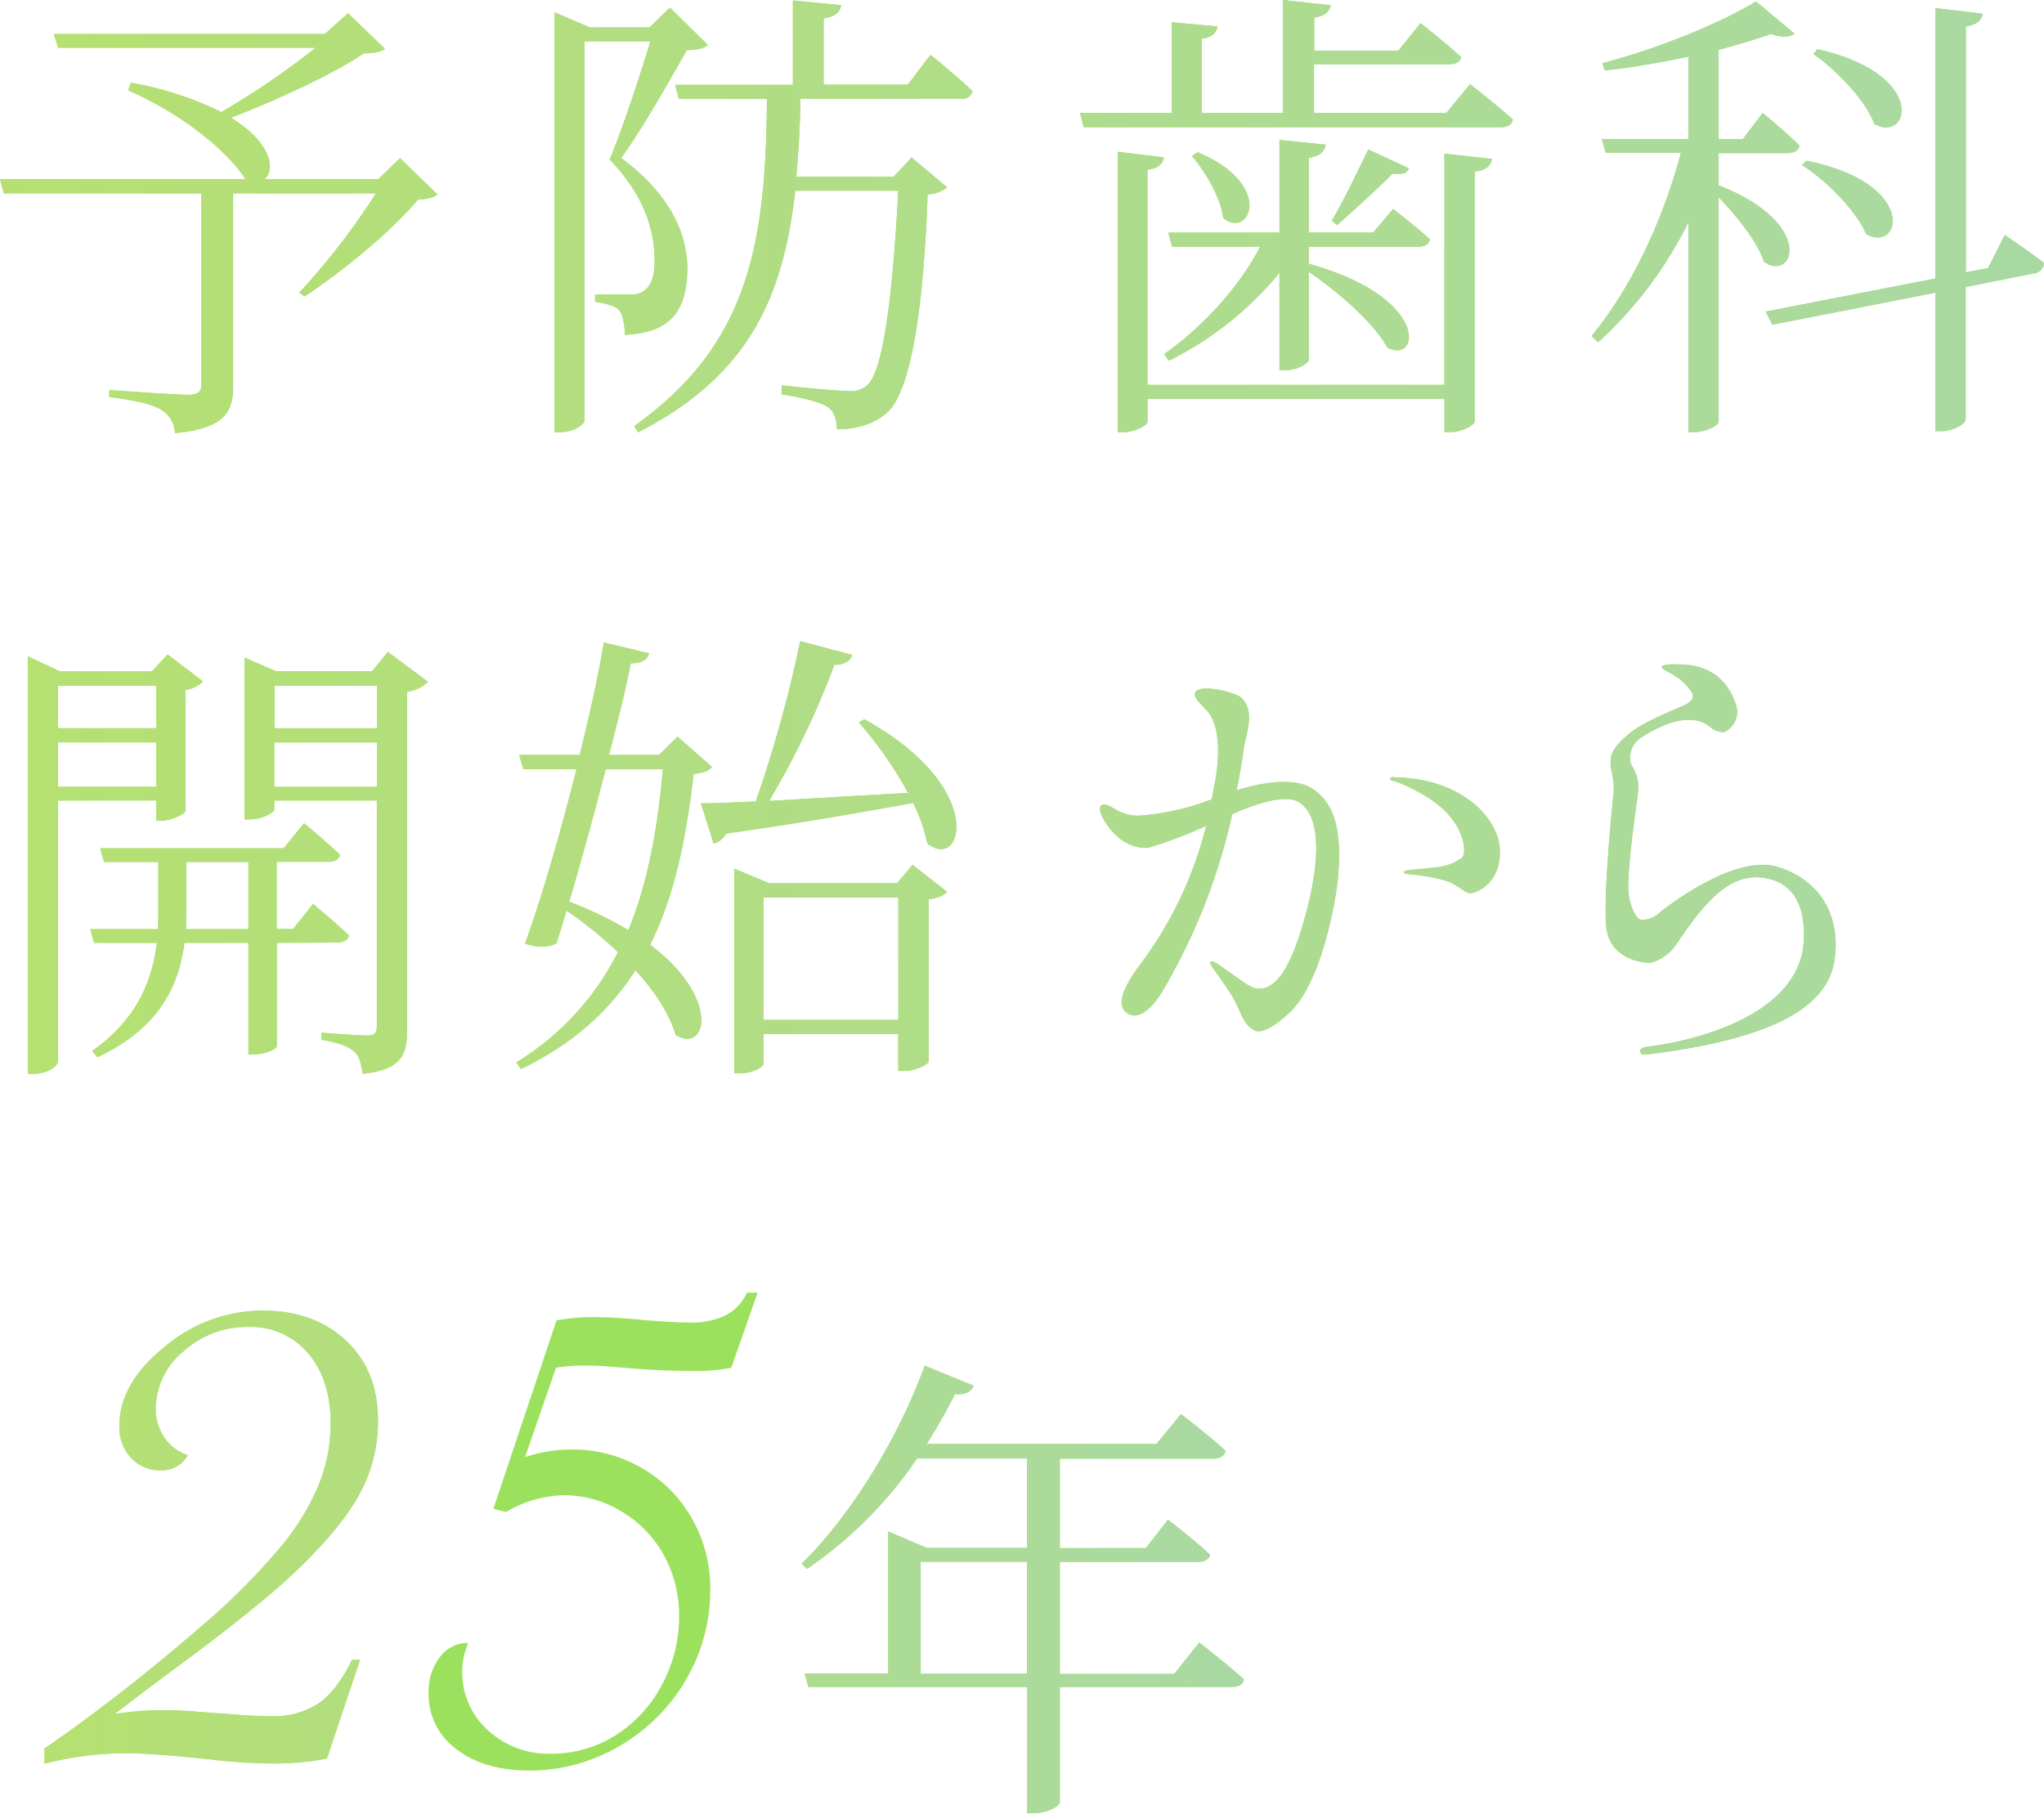 <svg xmlns="http://www.w3.org/2000/svg" xmlns:xlink="http://www.w3.org/1999/xlink" viewBox="0 0 388.51 344.77"><defs><style>.cls-1{fill:#9be15d;}.cls-2{fill:url(#名称未設定グラデーション_22);}.cls-3{fill:url(#名称未設定グラデーション_22-9);}</style><linearGradient id="名称未設定グラデーション_22" y1="102.06" x2="388.51" y2="102.06" gradientUnits="userSpaceOnUse"><stop offset="0" stop-color="#b5e071"/><stop offset="1" stop-color="#a9d9a3"/></linearGradient><linearGradient id="名称未設定グラデーション_22-9" x1="8.46" y1="295.25" x2="236.44" y2="295.25" xlink:href="#名称未設定グラデーション_22"/></defs><g id="レイヤー_2" data-name="レイヤー 2"><g id="黒"><path class="cls-1" d="M83.13,36.94c-.71.63-1.7.9-3.68,1C74.6,43.77,65.07,51.68,57.88,56.35l-1-.72A132.92,132.92,0,0,0,71.45,36.76H44.31V73.34c0,4.76-1.35,8.09-11.06,9A5.45,5.45,0,0,0,30.83,78c-1.71-1.08-4.77-1.89-10.07-2.52V74.15s12.58.9,15,.9c1.89,0,2.52-.63,2.52-2V36.76H.72L0,34.06H46.65C43.77,29.48,35.77,22.2,24.36,17.17l.54-1.44A63.82,63.82,0,0,1,42.06,21.3,151,151,0,0,0,60,9.08H11.05l-.8-2.61H61.74l4.41-3.95,7,6.74c-.72.63-1.89.81-4,.9-5.93,4-16.89,9-25.25,12.22,7.82,4.76,8.45,10,6.38,11.68H71.9l4.13-4Z"/><path class="cls-1" d="M134.54,8.54c-.72.72-2.07.9-4,1-3,5.3-8.63,15.28-12.49,20.49,9.17,6.74,12.58,14.29,12.58,20.94,0,8.18-3.23,12.31-11.86,12.67,0-2-.45-4-1.17-4.76s-2.43-1.17-4.49-1.53V56h6.56a4.72,4.72,0,0,0,2.33-.45c1.62-.9,2.43-2.69,2.43-6,0-6.2-2.25-12.67-8.54-19.23,2.25-5.39,5.66-15.55,7.73-22.47H111.08V80c0,.54-1.8,2.16-4.68,2.16h-1V2.34l6.74,2.87h11.32l3.87-3.77Zm42.33,1.89s5,4,8,6.92a2,2,0,0,1-2.24,1.43H152.15q-.14,7.83-.81,14.83h18.52l3.41-3.68L180,35.59a5.72,5.72,0,0,1-3.68,1.35c-.81,22.38-3.24,37-7.46,41.25-2.43,2.34-5.93,3.42-9.8,3.42,0-1.8-.45-3.33-1.71-4.23s-5.21-1.89-8.8-2.42l.09-1.71c3.95.45,10.69,1.08,12.67,1.08a4.56,4.56,0,0,0,3.5-1.08c3.06-2.61,4.86-16.81,5.93-37H151.16c-2.33,20.67-9.08,35.23-29.84,45.93l-.8-1.17c21.65-15.37,25.07-34.34,25.25-62.2H129.05l-.72-2.69h22.38V.09l9.17.9c-.18,1.26-1.08,2.16-3.33,2.52V16.09h16Z"/><path class="cls-1" d="M279.41,16s5,3.86,8.17,6.74c-.26,1-1.07,1.44-2.33,1.44H206l-.72-2.7H222.7V4.22l8.71.81c-.18,1.26-1.08,2.07-3,2.34V21.48h15.46V0l9.07,1c-.27,1.17-1.08,2.07-3.14,2.34V9.62h16L270,4.4s4.76,3.69,7.73,6.48c-.27,1-1.17,1.34-2.43,1.34H249.75v9.26h25.16Zm-4.86,13.21,9.08,1c-.27,1.26-1.08,2.15-3.32,2.42V80.08c0,.72-2.43,2.07-4.59,2.07h-1.17v-6.3H218.11v4.32c0,.72-2.51,2-4.67,2h-1V28.85l8.81,1.08c-.27,1.17-1,2.07-3.15,2.33v40.9h56.44ZM221.26,67.32c7.37-5.13,14.47-13,18.24-20.41H222.79l-.72-2.69h21.12V26.6l8.8.9c-.18,1.26-1.07,2.16-3.23,2.52v14.2H261l3.78-4.5s4.22,3.24,7,5.76c-.18,1-1.08,1.43-2.34,1.43H248.76v3.24c23.37,6.47,21,19.23,14.92,15.91-2.43-4.59-9.44-10.7-14.92-14.38V68.39c0,.72-2.34,2-4.4,2h-1.17V51.86a63.93,63.93,0,0,1-21,16.71Zm6.38-38.38c14.83,6.2,9.8,16.63,4.85,12.49-.45-3.86-3.41-8.81-5.93-11.77ZM267.81,32c-.36.89-1.17,1.25-3.14,1-2.43,2.52-7.28,6.92-10.52,9.8l-1-.9c2.25-3.68,5.22-10,6.92-13.48Z"/><path class="cls-1" d="M326.67,35.23C345.1,42.42,341,53.66,335.3,49.79c-1.26-3.86-5.21-8.72-8.63-12.31V80.26c-.09.45-2,1.89-4.85,1.89h-.9V42.24a76.57,76.57,0,0,1-17.16,22.83L302.5,63.9c7.82-9.53,13.66-22.29,17-34.87H305.19l-.72-2.61h16.45V10.78c-5.21,1.08-10.69,2.07-15.91,2.61L304.56,12C315,9.35,327.39,4.22,333.77.27l7.28,6.11c-.81.72-2.33.81-4.49.09-2.79,1-6.2,2-9.89,3v17h4.59l3.77-5s4.41,3.6,7,6.2c-.18,1-1.08,1.44-2.24,1.44H326.67Zm54.38,9.44s4.76,3.23,7.46,5.3a2.11,2.11,0,0,1-1.89,2l-13,2.6V79.72c0,.9-2.52,2.25-4.59,2.25h-1.16V55.63l-31,6.11-1.26-2.51,32.27-6.29V1.53l9,1.08c-.27,1.25-1,2.06-3.23,2.42V51.77l4.22-.81ZM343.39,30.56c21.39,4.31,17.89,17.7,11.32,13.93-1.88-4.41-7.54-10.16-12.22-13.12Zm2.07-21.21c21.12,4.76,17.43,18,10.78,14.2-1.62-4.5-7.19-10.25-11.59-13.3Z"/><path class="cls-1" d="M11,152.18v49.61c0,.9-2,2.34-4.58,2.34H5.3V124.77l6.11,2.87H28.85l3-3.23,6.74,5.12a5.74,5.74,0,0,1-3.33,1.62v23c-.09.63-2.88,1.89-4.76,1.89h-.81v-3.87Zm0-21.84v8.09h18.7v-8.09Zm18.7,19.23v-8.44H11v8.44Zm22.92,29.66v19.69c0,.35-1.8,1.52-4.5,1.52h-.9V179.23H35.05c-1,7.82-4.49,16.09-16.54,21.75l-1-1.17c8.62-6.11,11.41-13.39,12.31-20.58H17.89l-.72-2.6H30c.09-1.17.09-2.25.09-3.42v-9.35H19.77l-.72-2.6H53.92l3.87-4.77s4.13,3.42,6.83,6c-.18.89-1,1.34-2.25,1.34H52.58v12.77h3.14l3.78-4.77s4.13,3.42,6.83,6c-.18.9-1.08,1.35-2.34,1.35Zm-5.4-2.6V163.86H35.41v9.35c0,1.08,0,2.25-.09,3.42Zm34.16-47a7.72,7.72,0,0,1-4,1.89v64.26c0,4.67-1,7.55-8.45,8.36-.27-1.8-.63-3.51-1.61-4.23-1.08-1-3-1.7-6.21-2.24v-1.35s7.1.54,8.63.54,1.89-.54,1.89-1.8V152.18H52.13v1.71c0,.63-2.43,1.89-4.86,1.89h-.8V125l6,2.6H70.73l3-3.68Zm-29.21.72v8.09h19.5v-8.09Zm19.5,19.23v-8.44H52.13v8.44Z"/><path class="cls-1" d="M135.34,145.8c-.71.81-1.52,1.08-3.5,1.35-1.35,11.59-3.42,22.74-8.27,32.44,13.48,10.16,10.79,20.76,4.85,17.17-1.16-4-4-8.36-7.63-12.31C116,191.91,109.1,198.38,99,203.23l-.9-1.26A51.72,51.72,0,0,0,117.46,181a77.05,77.05,0,0,0-9.8-7.91c-.63,2.25-1.25,4.32-1.88,6.2-1.26.81-3.6.9-6,.09,2.79-7.46,6.66-20.67,9.8-33.16H99.48l-.8-2.7h11.5c2.07-8.36,3.77-16.17,4.58-21.39l8.63,2.07c-.36,1.17-1.26,1.89-3.5,1.89-.81,4.31-2.34,10.51-4.14,17.43h9.53l3.5-3.5Zm-20.22.45c-2.15,8.36-4.67,17.52-6.92,25.16a73.06,73.06,0,0,1,11.24,5.4c3.77-9.17,5.57-19.51,6.56-30.56Zm49.16-9.53c23.55,13,18.7,29,12,23.64a33.13,33.13,0,0,0-2.7-7.73c-8.9,1.62-20.4,3.68-35.59,5.84a3.61,3.61,0,0,1-2.34,1.89l-2.42-7.64c2.51,0,6.11-.18,10.42-.36a246.28,246.28,0,0,0,8.45-30.47L162,124.5c-.36,1.08-1.44,1.89-3.42,1.89a159,159,0,0,1-12.4,25.88c7.46-.45,16.72-1,26.42-1.53a74.93,74.93,0,0,0-9.34-13.39Zm9.17,27.68,6.56,5.13c-.63.72-1.62,1.16-3.5,1.43v30.83c0,.45-2.25,1.8-4.77,1.8h-1v-7H145.14v5.66c0,.45-1.8,1.8-4.67,1.8h-.9V165.12l6.65,2.79h24.27Zm-2.7,29.48V170.6H145.14v23.28Z"/><path class="cls-1" d="M254.33,166.74c-.54,5.57-3.32,19.86-8.9,25.43-2.06,2.07-5.39,4.59-7,3.69-1.79-1-2.15-2.25-3.14-4.4-.81-1.8-1.62-3-4.32-6.84-.45-.71-1.16-1.52-.89-1.79.44-.36,1.7.63,3.68,2.06,2.16,1.44,4.13,3.15,5.48,3.06,2.16,0,5.13-1.35,8.27-11.77s4.14-20.58-.54-23.64c-2.6-1.71-8.63.36-12.76,2.25a114.32,114.32,0,0,1-13.48,34c-2.16,3.5-4.94,5.48-6.92,3.41-1.35-1.43-.54-4.22,2.87-8.8A73.52,73.52,0,0,0,229.26,157a86.86,86.86,0,0,1-10.61,4.05c-1.26.36-5.48.27-8.72-5-.72-1.17-1.34-2.79-.36-3.06.63-.27,1.35.27,2.52.9A8.19,8.19,0,0,0,217.3,155a47.38,47.38,0,0,0,13-3.06c.18-.72.27-1.35.36-1.89,1.08-4.85,1.53-11.32-1-14.65-.72-.89-2.88-2.69-2.52-3.68.54-1.8,7.55-.27,8.9,1,2.51,2.6.9,6.47.36,9.52-.18,1.35-.54,4.14-1.35,8,4.58-1.43,11.14-2.69,14.74-.09C254.51,153.53,254.87,159.91,254.33,166.74Zm25.35,3.06c-.72.09-1.17-.36-3.06-1.53-1.71-1.35-8.18-2.07-8.54-2.07s-1.17-.09-1.26-.36.9-.45.9-.45,5.49-.45,6.56-.72a10.35,10.35,0,0,0,3.51-1.52c1-.81.72-4.86-2.7-8.54-3.14-3.42-9-5.84-10.06-6.11-.27-.09-.9-.18-.81-.54s.9-.18,1.08-.18c12.67.27,19.5,7.82,19.77,13.66C285.43,168,280.48,169.71,279.68,169.8Z"/><path class="cls-1" d="M348.78,181.84c-.89,8.63-9.61,15.37-35.59,18.6-.8.09-1.43.09-1.43-.63s1.07-.81,2-.89c1.08-.18,25.26-3.06,28.76-17.53.54-2.52,1.53-12.13-5.84-14.2s-12.31,3.77-18.24,12.58c-1.17,1.8-3.78,3.24-5,3.24s-7.73-.63-8.17-7.19c-.36-5.22.53-16.27,1.43-25.17.27-3.23-1.08-4.85-.36-7.1.54-1.79,2.34-3.23,3.24-4,3-2.61,10.51-5.3,11.23-5.84s1.53-1.26.45-2.52a11,11,0,0,0-4.13-3.42c-.63-.35-1.35-.71-1.26-1,.09-.45,2.25-.54,2.79-.45,1.52,0,8.62-.36,11.23,7.46a4.22,4.22,0,0,1-2.16,5.39,3.55,3.55,0,0,1-2.24-.63c-.81-.63-4.23-4.31-13.48,1.62a4.61,4.61,0,0,0-2.16,3.59c-.36,2,1.8,2.7,1.53,6.56-.18,1.71-1.89,13.12-1.89,18a11,11,0,0,0,1,4.94c.63,1.26,1,1.62,1.71,1.62a4.93,4.93,0,0,0,3.32-1.44c1.44-1.17,14.29-11.14,22.38-8.63S349.68,174,348.78,181.84Z"/><path class="cls-2" d="M83.13,36.94c-.71.63-1.7.9-3.68,1C74.6,43.77,65.07,51.68,57.88,56.35l-1-.72A132.92,132.92,0,0,0,71.45,36.76H44.31V73.34c0,4.76-1.35,8.09-11.06,9A5.45,5.45,0,0,0,30.83,78c-1.71-1.08-4.77-1.89-10.07-2.52V74.15s12.58.9,15,.9c1.89,0,2.52-.63,2.52-2V36.76H.72L0,34.06H46.65C43.77,29.48,35.77,22.2,24.36,17.17l.54-1.44A63.82,63.82,0,0,1,42.06,21.3,151,151,0,0,0,60,9.08H11.05l-.8-2.61H61.74l4.41-3.95,7,6.74c-.72.63-1.89.81-4,.9-5.93,4-16.89,9-25.25,12.22,7.82,4.76,8.45,10,6.38,11.68H71.9l4.13-4Z"/><path class="cls-2" d="M134.54,8.54c-.72.72-2.07.9-4,1-3,5.3-8.63,15.28-12.49,20.49,9.17,6.74,12.58,14.29,12.58,20.94,0,8.18-3.23,12.31-11.86,12.67,0-2-.45-4-1.17-4.76s-2.43-1.17-4.49-1.53V56h6.56a4.72,4.72,0,0,0,2.33-.45c1.62-.9,2.43-2.69,2.43-6,0-6.2-2.25-12.67-8.54-19.23,2.25-5.39,5.66-15.55,7.73-22.47H111.08V80c0,.54-1.8,2.16-4.68,2.16h-1V2.34l6.74,2.87h11.32l3.87-3.77Zm42.33,1.89s5,4,8,6.92a2,2,0,0,1-2.24,1.43H152.15q-.14,7.83-.81,14.83h18.52l3.41-3.68L180,35.59a5.72,5.72,0,0,1-3.68,1.35c-.81,22.38-3.24,37-7.46,41.25-2.43,2.34-5.93,3.42-9.8,3.42,0-1.8-.45-3.33-1.71-4.23s-5.21-1.89-8.8-2.42l.09-1.71c3.95.45,10.69,1.08,12.67,1.08a4.56,4.56,0,0,0,3.5-1.08c3.06-2.61,4.86-16.81,5.93-37H151.16c-2.33,20.67-9.08,35.23-29.84,45.93l-.8-1.17c21.65-15.37,25.07-34.34,25.25-62.2H129.05l-.72-2.69h22.38V.09l9.17.9c-.18,1.26-1.08,2.16-3.33,2.52V16.09h16Z"/><path class="cls-2" d="M279.41,16s5,3.86,8.17,6.74c-.26,1-1.07,1.44-2.33,1.44H206l-.72-2.7H222.7V4.22l8.71.81c-.18,1.26-1.08,2.07-3,2.34V21.48h15.46V0l9.07,1c-.27,1.17-1.08,2.07-3.14,2.34V9.62h16L270,4.4s4.76,3.69,7.73,6.48c-.27,1-1.17,1.34-2.43,1.34H249.75v9.26h25.16Zm-4.86,13.21,9.08,1c-.27,1.26-1.08,2.15-3.32,2.42V80.08c0,.72-2.43,2.07-4.59,2.07h-1.17v-6.3H218.11v4.32c0,.72-2.51,2-4.67,2h-1V28.85l8.81,1.08c-.27,1.17-1,2.07-3.15,2.33v40.9h56.44ZM221.26,67.32c7.37-5.13,14.47-13,18.24-20.41H222.79l-.72-2.69h21.12V26.6l8.8.9c-.18,1.26-1.07,2.16-3.23,2.52v14.2H261l3.78-4.5s4.22,3.24,7,5.76c-.18,1-1.08,1.43-2.34,1.43H248.76v3.24c23.37,6.47,21,19.23,14.92,15.91-2.43-4.59-9.44-10.7-14.92-14.38V68.39c0,.72-2.34,2-4.4,2h-1.17V51.86a63.93,63.93,0,0,1-21,16.71Zm6.38-38.38c14.83,6.2,9.8,16.63,4.85,12.49-.45-3.86-3.41-8.81-5.93-11.77ZM267.81,32c-.36.89-1.17,1.25-3.14,1-2.43,2.52-7.28,6.92-10.52,9.8l-1-.9c2.25-3.68,5.22-10,6.92-13.48Z"/><path class="cls-2" d="M326.67,35.23C345.1,42.42,341,53.66,335.3,49.79c-1.26-3.86-5.21-8.72-8.63-12.31V80.26c-.09.45-2,1.89-4.85,1.89h-.9V42.24a76.57,76.57,0,0,1-17.16,22.83L302.5,63.9c7.82-9.53,13.66-22.29,17-34.87H305.19l-.72-2.61h16.45V10.78c-5.21,1.08-10.69,2.07-15.91,2.61L304.56,12C315,9.35,327.39,4.22,333.77.27l7.28,6.11c-.81.72-2.33.81-4.49.09-2.79,1-6.2,2-9.89,3v17h4.59l3.77-5s4.41,3.6,7,6.2c-.18,1-1.08,1.44-2.24,1.44H326.67Zm54.38,9.44s4.76,3.23,7.46,5.3a2.11,2.11,0,0,1-1.89,2l-13,2.6V79.72c0,.9-2.52,2.25-4.59,2.25h-1.16V55.63l-31,6.11-1.26-2.51,32.27-6.29V1.53l9,1.08c-.27,1.25-1,2.06-3.23,2.42V51.77l4.22-.81ZM343.39,30.56c21.39,4.31,17.89,17.7,11.32,13.93-1.88-4.41-7.54-10.16-12.22-13.12Zm2.07-21.21c21.12,4.76,17.43,18,10.78,14.2-1.62-4.5-7.19-10.25-11.59-13.3Z"/><path class="cls-2" d="M11,152.18v49.61c0,.9-2,2.34-4.58,2.34H5.3V124.77l6.11,2.87H28.85l3-3.23,6.74,5.12a5.74,5.74,0,0,1-3.33,1.62v23c-.09.63-2.88,1.89-4.76,1.89h-.81v-3.87Zm0-21.84v8.09h18.7v-8.09Zm18.7,19.23v-8.44H11v8.44Zm22.92,29.66v19.69c0,.35-1.8,1.52-4.5,1.52h-.9V179.23H35.05c-1,7.82-4.49,16.09-16.54,21.75l-1-1.17c8.62-6.11,11.41-13.39,12.31-20.58H17.89l-.72-2.6H30c.09-1.17.09-2.25.09-3.42v-9.35H19.77l-.72-2.6H53.92l3.87-4.77s4.13,3.42,6.83,6c-.18.89-1,1.34-2.25,1.34H52.58v12.77h3.14l3.78-4.77s4.13,3.42,6.83,6c-.18.9-1.08,1.35-2.34,1.35Zm-5.4-2.6V163.86H35.41v9.35c0,1.08,0,2.25-.09,3.42Zm34.16-47a7.72,7.72,0,0,1-4,1.89v64.26c0,4.67-1,7.55-8.45,8.36-.27-1.8-.63-3.51-1.61-4.23-1.08-1-3-1.7-6.21-2.24v-1.35s7.1.54,8.63.54,1.89-.54,1.89-1.8V152.18H52.13v1.71c0,.63-2.43,1.89-4.86,1.89h-.8V125l6,2.6H70.73l3-3.68Zm-29.21.72v8.09h19.5v-8.09Zm19.5,19.23v-8.44H52.13v8.44Z"/><path class="cls-2" d="M135.34,145.8c-.71.81-1.52,1.08-3.5,1.35-1.35,11.59-3.42,22.74-8.27,32.44,13.48,10.16,10.79,20.76,4.85,17.17-1.16-4-4-8.36-7.63-12.31C116,191.91,109.1,198.38,99,203.23l-.9-1.26A51.72,51.72,0,0,0,117.46,181a77.05,77.05,0,0,0-9.8-7.91c-.63,2.25-1.25,4.32-1.88,6.2-1.26.81-3.6.9-6,.09,2.79-7.46,6.66-20.67,9.8-33.16H99.48l-.8-2.7h11.5c2.07-8.36,3.77-16.17,4.58-21.39l8.63,2.07c-.36,1.17-1.26,1.89-3.5,1.89-.81,4.31-2.34,10.51-4.14,17.43h9.53l3.5-3.5Zm-20.22.45c-2.15,8.36-4.67,17.52-6.92,25.16a73.06,73.06,0,0,1,11.24,5.4c3.77-9.17,5.57-19.51,6.56-30.56Zm49.16-9.53c23.55,13,18.7,29,12,23.64a33.13,33.13,0,0,0-2.7-7.73c-8.9,1.62-20.4,3.68-35.59,5.84a3.61,3.61,0,0,1-2.34,1.89l-2.42-7.64c2.51,0,6.11-.18,10.42-.36a246.28,246.28,0,0,0,8.45-30.47L162,124.5c-.36,1.08-1.44,1.89-3.42,1.89a159,159,0,0,1-12.4,25.88c7.46-.45,16.72-1,26.42-1.53a74.93,74.93,0,0,0-9.34-13.39Zm9.17,27.68,6.56,5.13c-.63.72-1.62,1.16-3.5,1.43v30.83c0,.45-2.25,1.8-4.77,1.8h-1v-7H145.14v5.66c0,.45-1.8,1.8-4.67,1.8h-.9V165.12l6.65,2.79h24.27Zm-2.7,29.48V170.6H145.14v23.28Z"/><path class="cls-2" d="M254.33,166.74c-.54,5.57-3.32,19.86-8.9,25.43-2.06,2.07-5.39,4.59-7,3.69-1.79-1-2.15-2.25-3.14-4.4-.81-1.8-1.62-3-4.32-6.84-.45-.71-1.16-1.52-.89-1.79.44-.36,1.7.63,3.68,2.06,2.16,1.44,4.13,3.15,5.48,3.06,2.16,0,5.13-1.35,8.27-11.77s4.14-20.58-.54-23.64c-2.6-1.71-8.63.36-12.76,2.25a114.32,114.32,0,0,1-13.48,34c-2.16,3.5-4.94,5.48-6.92,3.41-1.35-1.43-.54-4.22,2.87-8.8A73.52,73.52,0,0,0,229.26,157a86.86,86.86,0,0,1-10.61,4.05c-1.26.36-5.48.27-8.72-5-.72-1.17-1.34-2.79-.36-3.06.63-.27,1.35.27,2.52.9A8.19,8.19,0,0,0,217.3,155a47.38,47.38,0,0,0,13-3.06c.18-.72.27-1.35.36-1.89,1.08-4.85,1.53-11.32-1-14.65-.72-.89-2.88-2.69-2.52-3.68.54-1.8,7.55-.27,8.9,1,2.51,2.6.9,6.47.36,9.52-.18,1.35-.54,4.14-1.35,8,4.58-1.43,11.14-2.69,14.74-.09C254.51,153.53,254.87,159.91,254.33,166.74Zm25.35,3.06c-.72.09-1.17-.36-3.06-1.53-1.71-1.35-8.18-2.07-8.54-2.07s-1.17-.09-1.26-.36.9-.45.9-.45,5.49-.45,6.56-.72a10.35,10.35,0,0,0,3.51-1.52c1-.81.72-4.86-2.7-8.54-3.14-3.42-9-5.84-10.06-6.11-.27-.09-.9-.18-.81-.54s.9-.18,1.08-.18c12.67.27,19.5,7.82,19.77,13.66C285.43,168,280.48,169.71,279.68,169.8Z"/><path class="cls-2" d="M348.78,181.84c-.89,8.63-9.61,15.37-35.59,18.6-.8.09-1.43.09-1.43-.63s1.07-.81,2-.89c1.08-.18,25.26-3.06,28.76-17.53.54-2.52,1.53-12.13-5.84-14.2s-12.31,3.77-18.24,12.58c-1.17,1.8-3.78,3.24-5,3.24s-7.73-.63-8.17-7.19c-.36-5.22.53-16.27,1.43-25.17.27-3.23-1.08-4.85-.36-7.1.54-1.79,2.34-3.23,3.24-4,3-2.61,10.51-5.3,11.23-5.84s1.53-1.26.45-2.52a11,11,0,0,0-4.13-3.42c-.63-.35-1.35-.71-1.26-1,.09-.45,2.25-.54,2.79-.45,1.52,0,8.62-.36,11.23,7.46a4.22,4.22,0,0,1-2.16,5.39,3.55,3.55,0,0,1-2.24-.63c-.81-.63-4.23-4.31-13.48,1.62a4.61,4.61,0,0,0-2.16,3.59c-.36,2,1.8,2.7,1.53,6.56-.18,1.71-1.89,13.12-1.89,18a11,11,0,0,0,1,4.94c.63,1.26,1,1.62,1.71,1.62a4.93,4.93,0,0,0,3.32-1.44c1.44-1.17,14.29-11.14,22.38-8.63S349.68,174,348.78,181.84Z"/><path class="cls-1" d="M68.44,315.52l-6.3,18.79a52.55,52.55,0,0,1-10.11.93,104.39,104.39,0,0,1-11.57-.72q-11.55-1.25-16.93-1.24a62.84,62.84,0,0,0-15.07,2v-2.89Q15.18,327.8,23,321.72t16.52-13.63a129,129,0,0,0,13.67-13.83,46.08,46.08,0,0,0,7.33-11.83,31.13,31.13,0,0,0,2.33-11.82q0-8.36-4.29-13.36a14.25,14.25,0,0,0-11.41-5,18,18,0,0,0-12.28,4.64,14.19,14.19,0,0,0-5.27,10.95,9.36,9.36,0,0,0,1.71,5.52,8.14,8.14,0,0,0,4.39,3.25,5.55,5.55,0,0,1-5.17,2.89,7.36,7.36,0,0,1-5.62-2.37,8.42,8.42,0,0,1-2.22-6q0-8.16,8.57-15.07a29,29,0,0,1,18.58-6.92q9.91,0,16,5.78t6,15.28a28.48,28.48,0,0,1-3.46,13.73q-3.47,6.4-11.61,14.25Q49.45,305.31,32,318.1q-8,6-10.22,7.75a53.62,53.62,0,0,1,9-.73c2.48,0,4.85.11,7.12.31l8.37.62c2.33.14,4.06.21,5.16.21a15.65,15.65,0,0,0,9.19-2.48q3.49-2.47,6.29-8.26Z"/><path class="cls-1" d="M93.78,286.82l12-35.82a40.08,40.08,0,0,1,6.92-.62c2.75,0,6.2.21,10.33.62,3.71.28,6.36.41,7.94.41a14.91,14.91,0,0,0,7-1.39,9,9,0,0,0,4-4.29H144L139,260a32.45,32.45,0,0,1-7,.62c-3.24,0-6.4-.1-9.5-.31l-8-.62c-.9-.07-2.17-.1-3.82-.1a35,35,0,0,0-5,.41l-5.88,17a27.7,27.7,0,0,1,8.78-1.44A26.09,26.09,0,0,1,122,279.08a25.46,25.46,0,0,1,9.5,9.55A26.6,26.6,0,0,1,135,302.1a33.47,33.47,0,0,1-2.68,13.37,34.48,34.48,0,0,1-7.39,10.94,35,35,0,0,1-11,7.44,33.26,33.26,0,0,1-13.27,2.73q-8.67,0-13.93-4.08a12.87,12.87,0,0,1-5.27-10.68,10.72,10.72,0,0,1,2.12-6.76,6.55,6.55,0,0,1,5.42-2.74,14.17,14.17,0,0,0-1.14,5.37,14.76,14.76,0,0,0,4.8,11.15,16.93,16.93,0,0,0,12.13,4.54A22.61,22.61,0,0,0,117,329.87a25,25,0,0,0,8.82-9.6,27,27,0,0,0,3.26-12.9,23.81,23.81,0,0,0-2.89-11.72,21.94,21.94,0,0,0-8.06-8.31,21,21,0,0,0-11-3.1,22.37,22.37,0,0,0-10.95,3.2Z"/><path class="cls-1" d="M227.94,312.24s5.3,4.12,8.5,7c-.18,1-1,1.46-2.38,1.46H201.44v22c0,.46-2,2-5.2,2h-1v-24H153.66l-.73-2.56h15.9v-27l7.31,3.11h19.09v-17H174.31a78.9,78.9,0,0,1-20.93,21l-1-1c8.59-8.41,17.82-22.48,23.39-37.64l9.32,3.83c-.46,1-1.55,1.83-3.56,1.56-1.65,3.29-3.48,6.48-5.39,9.5h43.67l4.66-5.67s5.12,3.84,8.5,7c-.28,1-1.19,1.46-2.47,1.46H201.44v17H217.8l4.2-5.4s5,3.84,8,6.67c-.18.92-1.18,1.37-2.37,1.37H201.44v21.29h21.75Zm-32.71,5.94V296.89H175v21.29Z"/><path class="cls-3" d="M68.44,315.52l-6.3,18.79a52.55,52.55,0,0,1-10.11.93,104.39,104.39,0,0,1-11.57-.72q-11.55-1.25-16.93-1.24a62.84,62.84,0,0,0-15.07,2v-2.89Q15.18,327.8,23,321.72t16.52-13.63a129,129,0,0,0,13.67-13.83,46.08,46.08,0,0,0,7.33-11.83,31.13,31.13,0,0,0,2.33-11.82q0-8.36-4.29-13.36a14.25,14.25,0,0,0-11.41-5,18,18,0,0,0-12.28,4.64,14.19,14.19,0,0,0-5.27,10.95,9.36,9.36,0,0,0,1.71,5.52,8.14,8.14,0,0,0,4.39,3.25,5.55,5.55,0,0,1-5.17,2.89,7.36,7.36,0,0,1-5.62-2.37,8.42,8.42,0,0,1-2.22-6q0-8.16,8.57-15.07a29,29,0,0,1,18.58-6.92q9.91,0,16,5.78t6,15.28a28.48,28.48,0,0,1-3.46,13.73q-3.47,6.4-11.61,14.25Q49.45,305.31,32,318.1q-8,6-10.22,7.75a53.62,53.62,0,0,1,9-.73c2.48,0,4.85.11,7.12.31l8.37.62c2.33.14,4.06.21,5.16.21a15.65,15.65,0,0,0,9.19-2.48q3.49-2.47,6.29-8.26Z"/><path class="cls-3" d="M93.78,286.82l12-35.82a40.08,40.08,0,0,1,6.92-.62c2.75,0,6.2.21,10.33.62,3.71.28,6.36.41,7.94.41a14.91,14.91,0,0,0,7-1.39,9,9,0,0,0,4-4.29H144L139,260a32.45,32.45,0,0,1-7,.62c-3.24,0-6.4-.1-9.5-.31l-8-.62c-.9-.07-2.17-.1-3.82-.1a35,35,0,0,0-5,.41l-5.88,17a27.7,27.7,0,0,1,8.78-1.44A26.09,26.09,0,0,1,122,279.08a25.46,25.46,0,0,1,9.5,9.55A26.6,26.6,0,0,1,135,302.1a33.47,33.47,0,0,1-2.68,13.37,34.48,34.48,0,0,1-7.39,10.94,35,35,0,0,1-11,7.44,33.26,33.26,0,0,1-13.27,2.73q-8.67,0-13.93-4.08a12.87,12.87,0,0,1-5.27-10.68,10.72,10.72,0,0,1,2.12-6.76,6.55,6.55,0,0,1,5.42-2.74,14.17,14.17,0,0,0-1.14,5.37,14.76,14.76,0,0,0,4.8,11.15,16.93,16.93,0,0,0,12.13,4.54A22.61,22.61,0,0,0,117,329.87a25,25,0,0,0,8.82-9.6,27,27,0,0,0,3.26-12.9,23.81,23.81,0,0,0-2.89-11.72,21.94,21.94,0,0,0-8.06-8.31,21,21,0,0,0-11-3.1,22.37,22.37,0,0,0-10.95,3.2Z"/><path class="cls-3" d="M227.94,312.24s5.3,4.12,8.5,7c-.18,1-1,1.46-2.38,1.46H201.44v22c0,.46-2,2-5.2,2h-1v-24H153.66l-.73-2.56h15.9v-27l7.31,3.11h19.09v-17H174.31a78.9,78.9,0,0,1-20.93,21l-1-1c8.59-8.41,17.82-22.48,23.39-37.64l9.32,3.83c-.46,1-1.55,1.83-3.56,1.56-1.65,3.29-3.48,6.48-5.39,9.5h43.67l4.66-5.67s5.12,3.84,8.5,7c-.28,1-1.19,1.46-2.47,1.46H201.44v17H217.8l4.2-5.4s5,3.84,8,6.67c-.18.92-1.18,1.37-2.37,1.37H201.44v21.29h21.75Zm-32.71,5.94V296.89H175v21.29Z"/></g></g></svg>